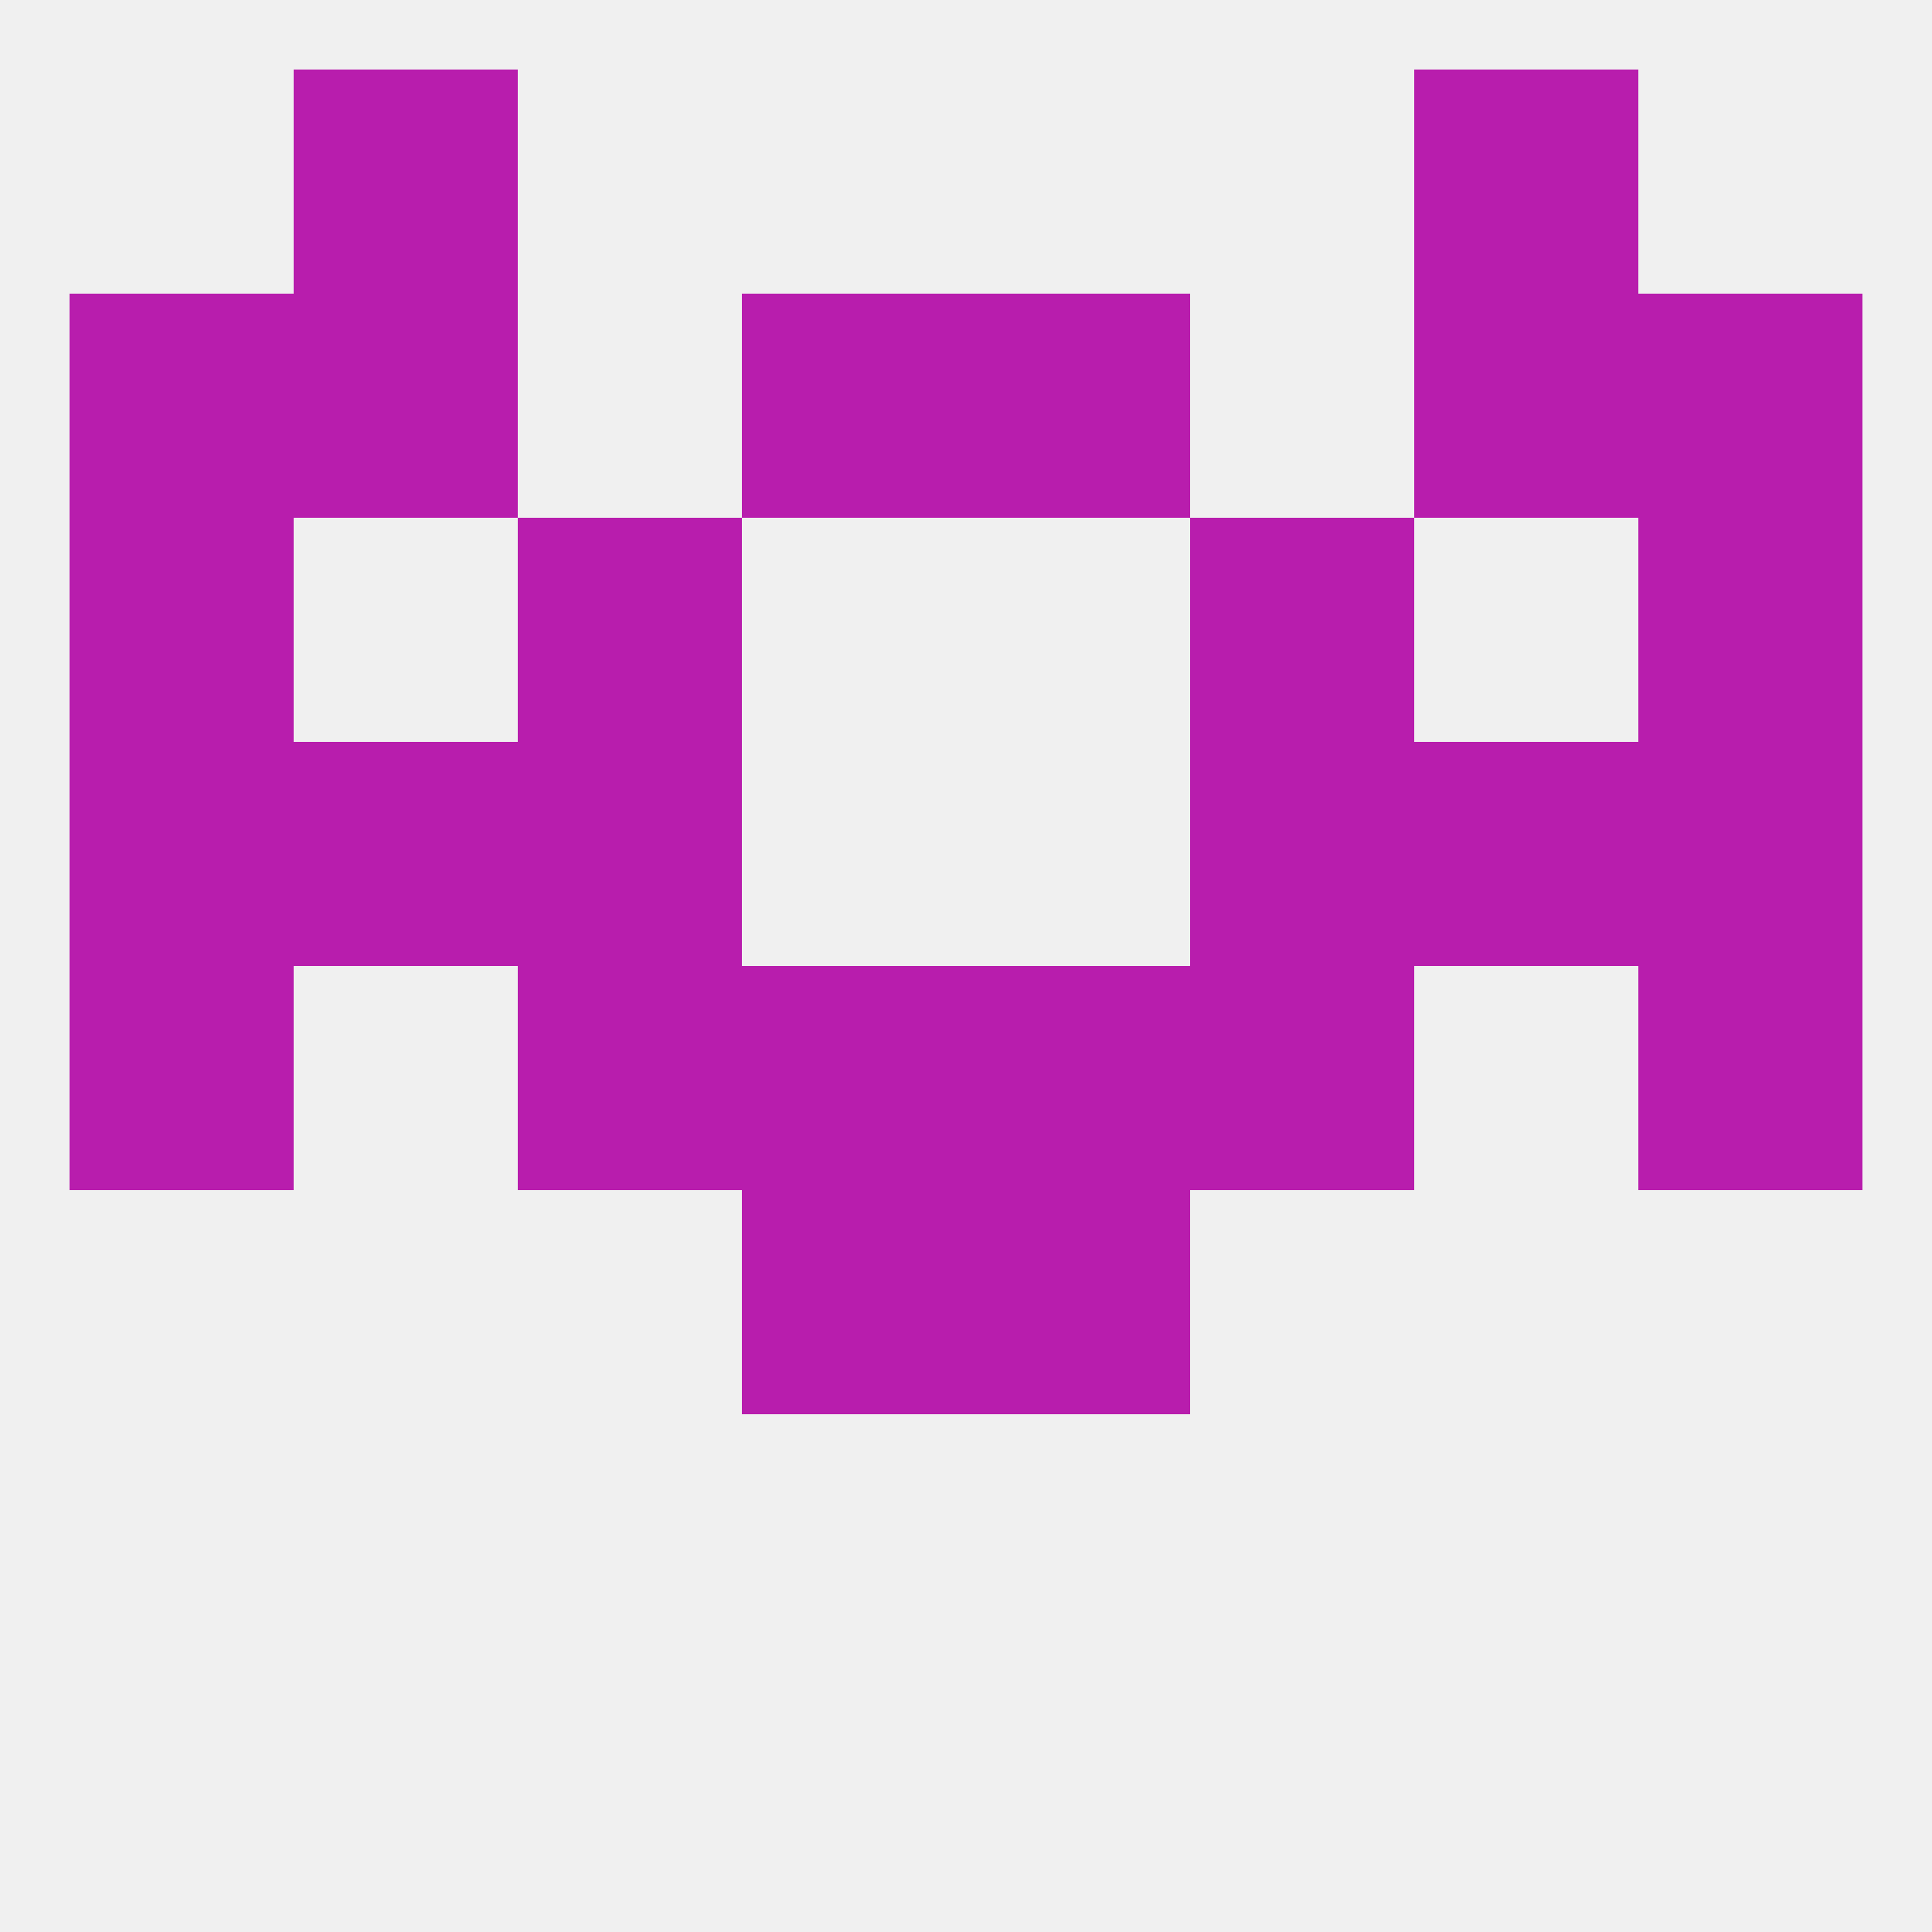 
<!--   <?xml version="1.0"?> -->
<svg version="1.1" baseprofile="full" xmlns="http://www.w3.org/2000/svg" xmlns:xlink="http://www.w3.org/1999/xlink" xmlns:ev="http://www.w3.org/2001/xml-events" width="250" height="250" viewBox="0 0 250 250" >
	<rect width="100%" height="100%" fill="rgba(240,240,240,255)"/>

	<rect x="154" y="67" width="29" height="29" fill="rgba(184,29,173,255)"/>
	<rect x="9" y="67" width="29" height="29" fill="rgba(184,29,173,255)"/>
	<rect x="212" y="67" width="29" height="29" fill="rgba(184,29,173,255)"/>
	<rect x="67" y="67" width="29" height="29" fill="rgba(184,29,173,255)"/>
	<rect x="38" y="38" width="29" height="29" fill="rgba(184,29,173,255)"/>
	<rect x="183" y="38" width="29" height="29" fill="rgba(184,29,173,255)"/>
	<rect x="9" y="38" width="29" height="29" fill="rgba(184,29,173,255)"/>
	<rect x="212" y="38" width="29" height="29" fill="rgba(184,29,173,255)"/>
	<rect x="96" y="38" width="29" height="29" fill="rgba(184,29,173,255)"/>
	<rect x="125" y="38" width="29" height="29" fill="rgba(184,29,173,255)"/>
	<rect x="38" y="9" width="29" height="29" fill="rgba(184,29,173,255)"/>
	<rect x="183" y="9" width="29" height="29" fill="rgba(184,29,173,255)"/>
	<rect x="125" y="125" width="29" height="29" fill="rgba(184,29,173,255)"/>
	<rect x="9" y="125" width="29" height="29" fill="rgba(184,29,173,255)"/>
	<rect x="212" y="125" width="29" height="29" fill="rgba(184,29,173,255)"/>
	<rect x="67" y="125" width="29" height="29" fill="rgba(184,29,173,255)"/>
	<rect x="154" y="125" width="29" height="29" fill="rgba(184,29,173,255)"/>
	<rect x="96" y="125" width="29" height="29" fill="rgba(184,29,173,255)"/>
	<rect x="96" y="154" width="29" height="29" fill="rgba(184,29,173,255)"/>
	<rect x="125" y="154" width="29" height="29" fill="rgba(184,29,173,255)"/>
	<rect x="38" y="96" width="29" height="29" fill="rgba(184,29,173,255)"/>
	<rect x="183" y="96" width="29" height="29" fill="rgba(184,29,173,255)"/>
	<rect x="9" y="96" width="29" height="29" fill="rgba(184,29,173,255)"/>
	<rect x="212" y="96" width="29" height="29" fill="rgba(184,29,173,255)"/>
	<rect x="67" y="96" width="29" height="29" fill="rgba(184,29,173,255)"/>
	<rect x="154" y="96" width="29" height="29" fill="rgba(184,29,173,255)"/>
</svg>